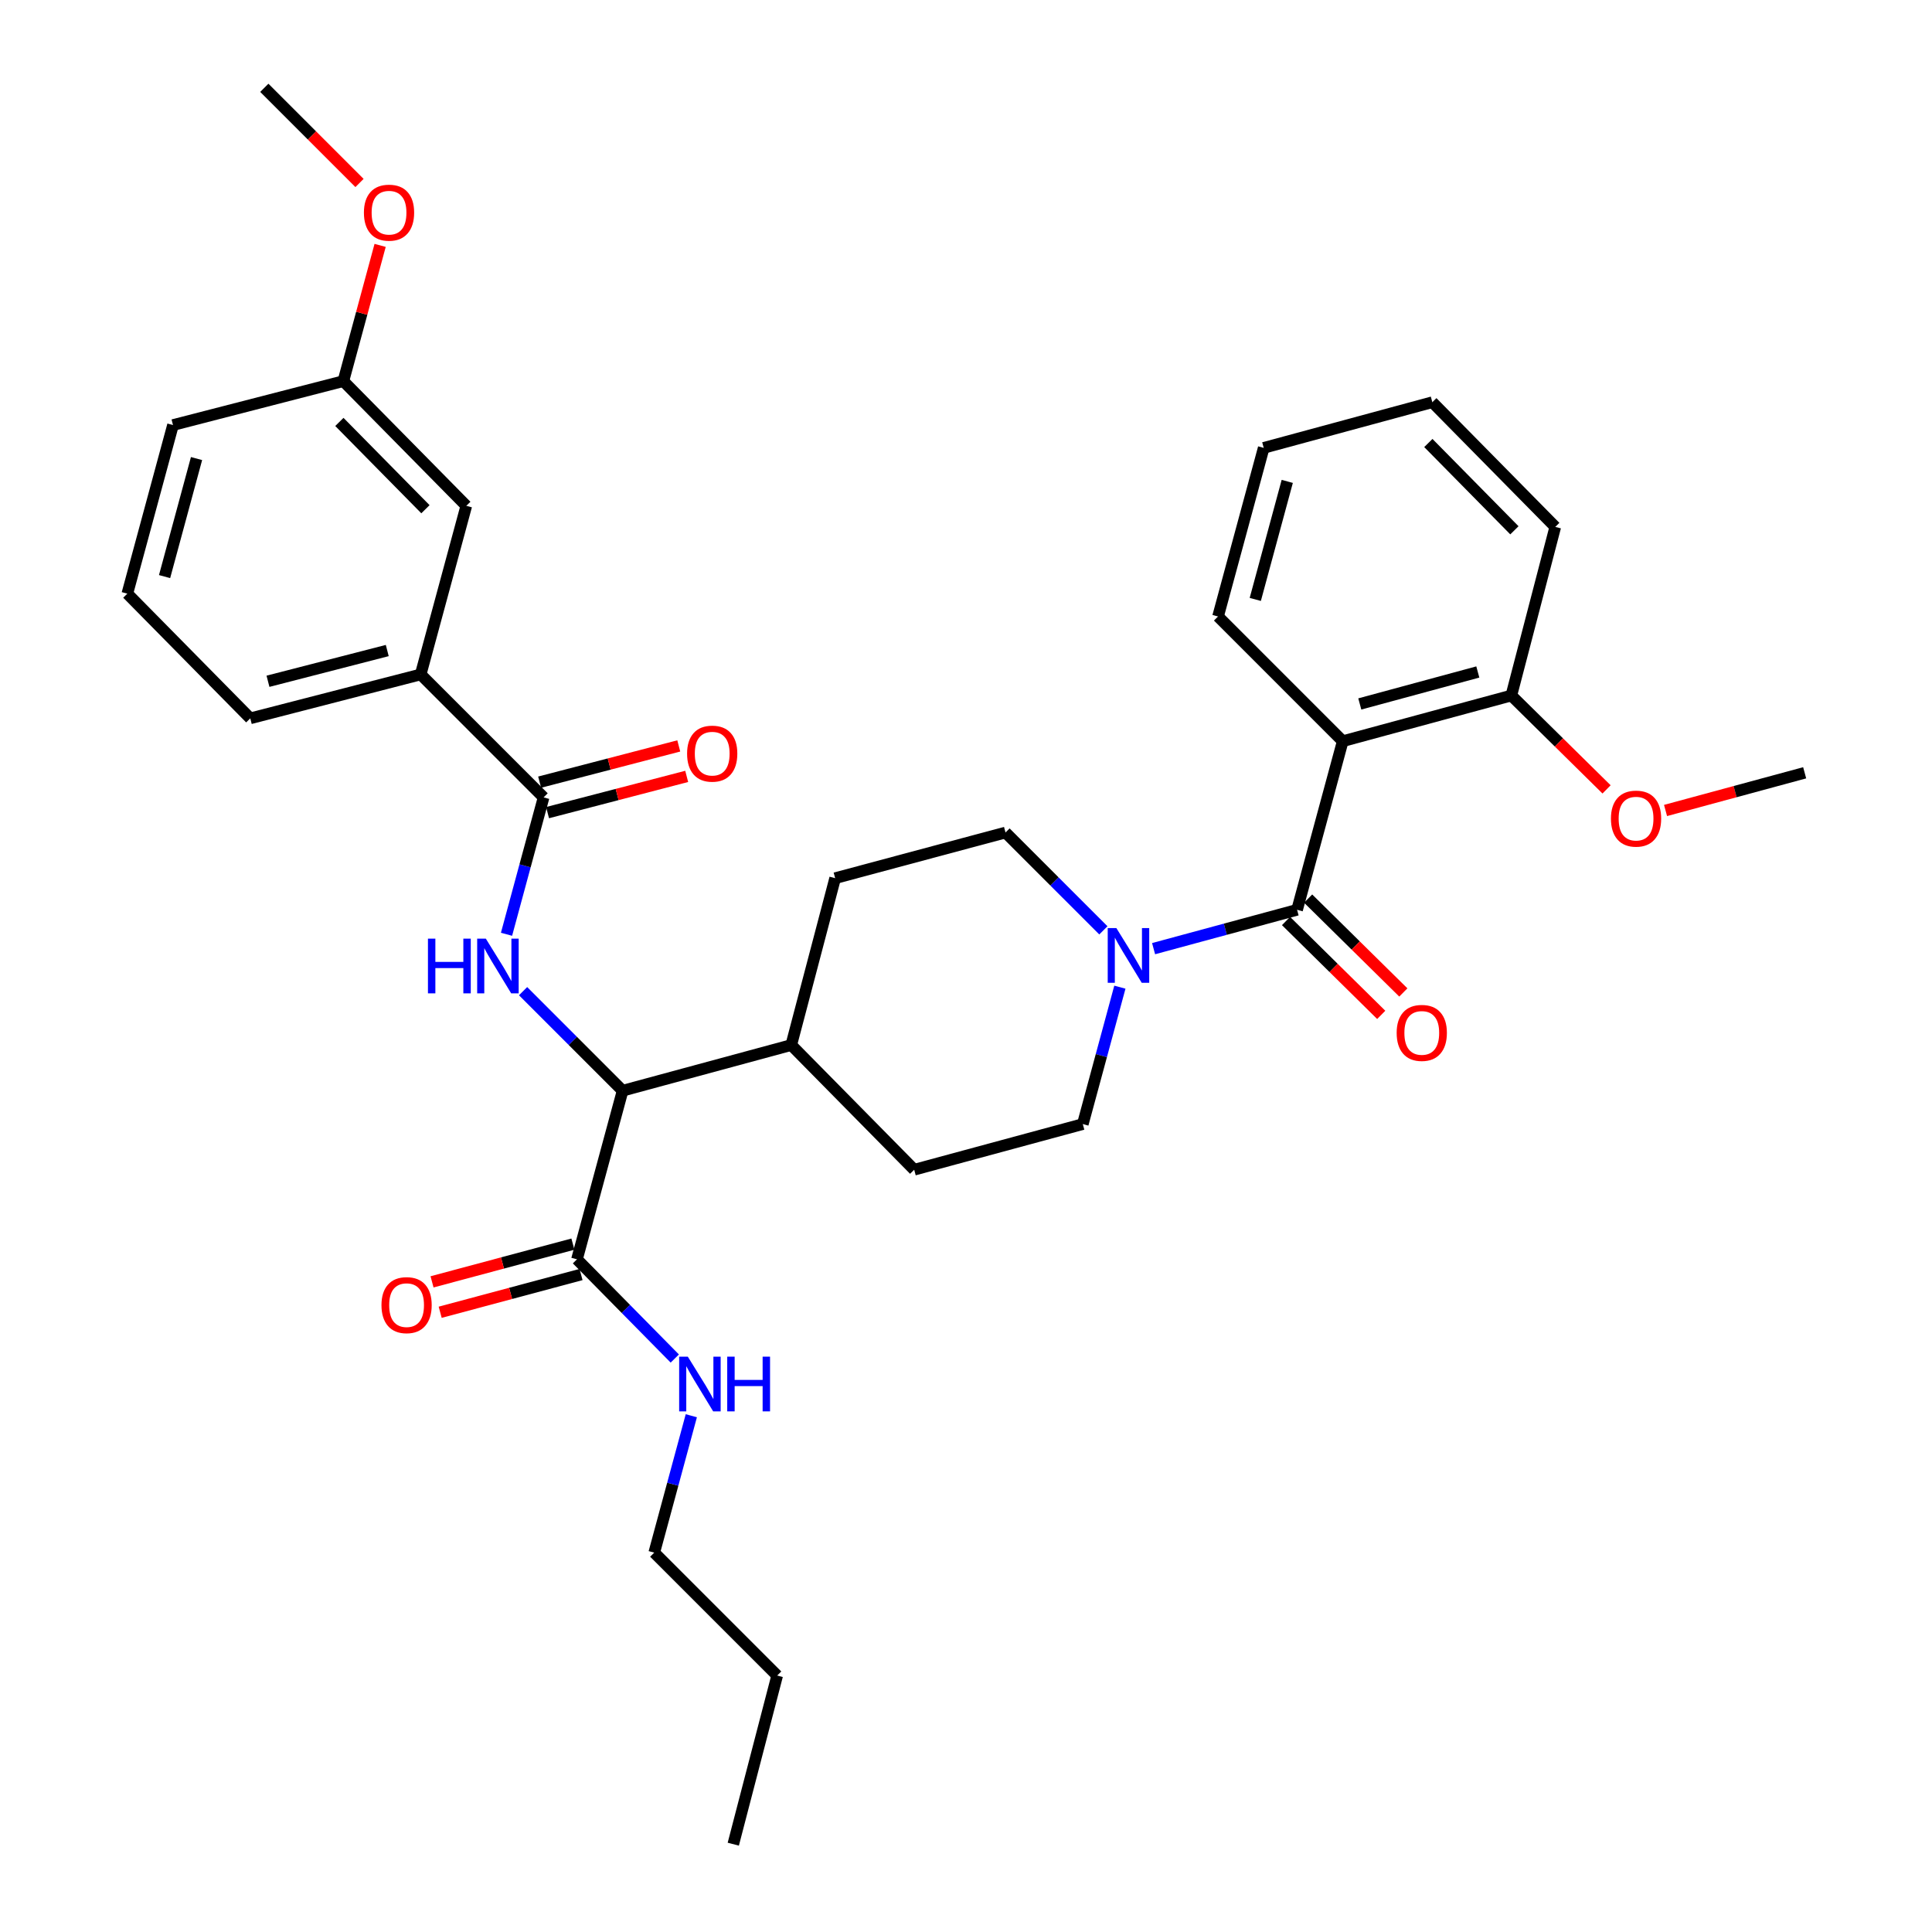 <?xml version='1.0' encoding='iso-8859-1'?>
<svg version='1.1' baseProfile='full'
              xmlns='http://www.w3.org/2000/svg'
                      xmlns:rdkit='http://www.rdkit.org/xml'
                      xmlns:xlink='http://www.w3.org/1999/xlink'
                  xml:space='preserve'
width='1000px' height='1000px' viewBox='0 0 1000 1000'>
<!-- END OF HEADER -->
<rect style='opacity:1.0;fill:#FFFFFF;stroke:none' width='1000' height='1000' x='0' y='0'> </rect>
<path class='bond-0' d='M 805.004,272.727 L 741.369,208.178' style='fill:none;fill-rule:evenodd;stroke:#000000;stroke-width:6px;stroke-linecap:butt;stroke-linejoin:miter;stroke-opacity:1' />
<path class='bond-0' d='M 783.854,274.485 L 739.309,229.3' style='fill:none;fill-rule:evenodd;stroke:#000000;stroke-width:6px;stroke-linecap:butt;stroke-linejoin:miter;stroke-opacity:1' />
<path class='bond-1' d='M 805.004,272.727 L 782.262,360.001' style='fill:none;fill-rule:evenodd;stroke:#000000;stroke-width:6px;stroke-linecap:butt;stroke-linejoin:miter;stroke-opacity:1' />
<path class='bond-2' d='M 579.649,510.962 L 570.053,546.392' style='fill:none;fill-rule:evenodd;stroke:#0000FF;stroke-width:6px;stroke-linecap:butt;stroke-linejoin:miter;stroke-opacity:1' />
<path class='bond-2' d='M 570.053,546.392 L 560.458,581.823' style='fill:none;fill-rule:evenodd;stroke:#000000;stroke-width:6px;stroke-linecap:butt;stroke-linejoin:miter;stroke-opacity:1' />
<path class='bond-3' d='M 597.096,491.021 L 634.232,480.966' style='fill:none;fill-rule:evenodd;stroke:#0000FF;stroke-width:6px;stroke-linecap:butt;stroke-linejoin:miter;stroke-opacity:1' />
<path class='bond-3' d='M 634.232,480.966 L 671.369,470.912' style='fill:none;fill-rule:evenodd;stroke:#000000;stroke-width:6px;stroke-linecap:butt;stroke-linejoin:miter;stroke-opacity:1' />
<path class='bond-4' d='M 571.106,481.553 L 545.778,456.229' style='fill:none;fill-rule:evenodd;stroke:#0000FF;stroke-width:6px;stroke-linecap:butt;stroke-linejoin:miter;stroke-opacity:1' />
<path class='bond-4' d='M 545.778,456.229 L 520.451,430.906' style='fill:none;fill-rule:evenodd;stroke:#000000;stroke-width:6px;stroke-linecap:butt;stroke-linejoin:miter;stroke-opacity:1' />
<path class='bond-5' d='M 665.648,476.714 L 690.286,501.006' style='fill:none;fill-rule:evenodd;stroke:#000000;stroke-width:6px;stroke-linecap:butt;stroke-linejoin:miter;stroke-opacity:1' />
<path class='bond-5' d='M 690.286,501.006 L 714.923,525.297' style='fill:none;fill-rule:evenodd;stroke:#FF0000;stroke-width:6px;stroke-linecap:butt;stroke-linejoin:miter;stroke-opacity:1' />
<path class='bond-5' d='M 677.09,465.11 L 701.727,489.402' style='fill:none;fill-rule:evenodd;stroke:#000000;stroke-width:6px;stroke-linecap:butt;stroke-linejoin:miter;stroke-opacity:1' />
<path class='bond-5' d='M 701.727,489.402 L 726.364,513.693' style='fill:none;fill-rule:evenodd;stroke:#FF0000;stroke-width:6px;stroke-linecap:butt;stroke-linejoin:miter;stroke-opacity:1' />
<path class='bond-6' d='M 671.369,470.912 L 694.998,383.639' style='fill:none;fill-rule:evenodd;stroke:#000000;stroke-width:6px;stroke-linecap:butt;stroke-linejoin:miter;stroke-opacity:1' />
<path class='bond-7' d='M 741.369,208.178 L 654.095,231.816' style='fill:none;fill-rule:evenodd;stroke:#000000;stroke-width:6px;stroke-linecap:butt;stroke-linejoin:miter;stroke-opacity:1' />
<path class='bond-8' d='M 654.095,231.816 L 630.457,319.089' style='fill:none;fill-rule:evenodd;stroke:#000000;stroke-width:6px;stroke-linecap:butt;stroke-linejoin:miter;stroke-opacity:1' />
<path class='bond-8' d='M 666.279,249.167 L 649.732,310.258' style='fill:none;fill-rule:evenodd;stroke:#000000;stroke-width:6px;stroke-linecap:butt;stroke-linejoin:miter;stroke-opacity:1' />
<path class='bond-9' d='M 338.635,803.637 L 402.27,867.263' style='fill:none;fill-rule:evenodd;stroke:#000000;stroke-width:6px;stroke-linecap:butt;stroke-linejoin:miter;stroke-opacity:1' />
<path class='bond-10' d='M 338.635,803.637 L 348.23,768.21' style='fill:none;fill-rule:evenodd;stroke:#000000;stroke-width:6px;stroke-linecap:butt;stroke-linejoin:miter;stroke-opacity:1' />
<path class='bond-10' d='M 348.23,768.21 L 357.825,732.784' style='fill:none;fill-rule:evenodd;stroke:#0000FF;stroke-width:6px;stroke-linecap:butt;stroke-linejoin:miter;stroke-opacity:1' />
<path class='bond-11' d='M 296.529,643.953 L 260.076,653.72' style='fill:none;fill-rule:evenodd;stroke:#000000;stroke-width:6px;stroke-linecap:butt;stroke-linejoin:miter;stroke-opacity:1' />
<path class='bond-11' d='M 260.076,653.72 L 223.624,663.487' style='fill:none;fill-rule:evenodd;stroke:#FF0000;stroke-width:6px;stroke-linecap:butt;stroke-linejoin:miter;stroke-opacity:1' />
<path class='bond-11' d='M 300.746,659.693 L 264.294,669.46' style='fill:none;fill-rule:evenodd;stroke:#000000;stroke-width:6px;stroke-linecap:butt;stroke-linejoin:miter;stroke-opacity:1' />
<path class='bond-11' d='M 264.294,669.46 L 227.841,679.227' style='fill:none;fill-rule:evenodd;stroke:#FF0000;stroke-width:6px;stroke-linecap:butt;stroke-linejoin:miter;stroke-opacity:1' />
<path class='bond-12' d='M 298.638,651.823 L 323.952,677.498' style='fill:none;fill-rule:evenodd;stroke:#000000;stroke-width:6px;stroke-linecap:butt;stroke-linejoin:miter;stroke-opacity:1' />
<path class='bond-12' d='M 323.952,677.498 L 349.267,703.173' style='fill:none;fill-rule:evenodd;stroke:#0000FF;stroke-width:6px;stroke-linecap:butt;stroke-linejoin:miter;stroke-opacity:1' />
<path class='bond-13' d='M 298.638,651.823 L 322.267,564.55' style='fill:none;fill-rule:evenodd;stroke:#000000;stroke-width:6px;stroke-linecap:butt;stroke-linejoin:miter;stroke-opacity:1' />
<path class='bond-14' d='M 402.27,867.263 L 379.547,954.545' style='fill:none;fill-rule:evenodd;stroke:#000000;stroke-width:6px;stroke-linecap:butt;stroke-linejoin:miter;stroke-opacity:1' />
<path class='bond-15' d='M 65.906,307.274 L 89.544,220.001' style='fill:none;fill-rule:evenodd;stroke:#000000;stroke-width:6px;stroke-linecap:butt;stroke-linejoin:miter;stroke-opacity:1' />
<path class='bond-15' d='M 85.181,298.444 L 101.727,237.352' style='fill:none;fill-rule:evenodd;stroke:#000000;stroke-width:6px;stroke-linecap:butt;stroke-linejoin:miter;stroke-opacity:1' />
<path class='bond-16' d='M 65.906,307.274 L 129.541,371.815' style='fill:none;fill-rule:evenodd;stroke:#000000;stroke-width:6px;stroke-linecap:butt;stroke-linejoin:miter;stroke-opacity:1' />
<path class='bond-17' d='M 262.174,483.58 L 271.769,448.153' style='fill:none;fill-rule:evenodd;stroke:#0000FF;stroke-width:6px;stroke-linecap:butt;stroke-linejoin:miter;stroke-opacity:1' />
<path class='bond-17' d='M 271.769,448.153 L 281.364,412.727' style='fill:none;fill-rule:evenodd;stroke:#000000;stroke-width:6px;stroke-linecap:butt;stroke-linejoin:miter;stroke-opacity:1' />
<path class='bond-18' d='M 270.748,513.024 L 296.507,538.787' style='fill:none;fill-rule:evenodd;stroke:#0000FF;stroke-width:6px;stroke-linecap:butt;stroke-linejoin:miter;stroke-opacity:1' />
<path class='bond-18' d='M 296.507,538.787 L 322.267,564.55' style='fill:none;fill-rule:evenodd;stroke:#000000;stroke-width:6px;stroke-linecap:butt;stroke-linejoin:miter;stroke-opacity:1' />
<path class='bond-19' d='M 283.417,420.612 L 319.426,411.236' style='fill:none;fill-rule:evenodd;stroke:#000000;stroke-width:6px;stroke-linecap:butt;stroke-linejoin:miter;stroke-opacity:1' />
<path class='bond-19' d='M 319.426,411.236 L 355.436,401.86' style='fill:none;fill-rule:evenodd;stroke:#FF0000;stroke-width:6px;stroke-linecap:butt;stroke-linejoin:miter;stroke-opacity:1' />
<path class='bond-19' d='M 279.311,404.842 L 315.32,395.466' style='fill:none;fill-rule:evenodd;stroke:#000000;stroke-width:6px;stroke-linecap:butt;stroke-linejoin:miter;stroke-opacity:1' />
<path class='bond-19' d='M 315.32,395.466 L 351.33,386.09' style='fill:none;fill-rule:evenodd;stroke:#FF0000;stroke-width:6px;stroke-linecap:butt;stroke-linejoin:miter;stroke-opacity:1' />
<path class='bond-20' d='M 281.364,412.727 L 217.738,349.091' style='fill:none;fill-rule:evenodd;stroke:#000000;stroke-width:6px;stroke-linecap:butt;stroke-linejoin:miter;stroke-opacity:1' />
<path class='bond-21' d='M 129.541,371.815 L 217.738,349.091' style='fill:none;fill-rule:evenodd;stroke:#000000;stroke-width:6px;stroke-linecap:butt;stroke-linejoin:miter;stroke-opacity:1' />
<path class='bond-21' d='M 138.705,352.626 L 200.443,336.719' style='fill:none;fill-rule:evenodd;stroke:#000000;stroke-width:6px;stroke-linecap:butt;stroke-linejoin:miter;stroke-opacity:1' />
<path class='bond-22' d='M 473.184,605.452 L 560.458,581.823' style='fill:none;fill-rule:evenodd;stroke:#000000;stroke-width:6px;stroke-linecap:butt;stroke-linejoin:miter;stroke-opacity:1' />
<path class='bond-23' d='M 473.184,605.452 L 409.549,540.912' style='fill:none;fill-rule:evenodd;stroke:#000000;stroke-width:6px;stroke-linecap:butt;stroke-linejoin:miter;stroke-opacity:1' />
<path class='bond-24' d='M 409.549,540.912 L 432.273,454.544' style='fill:none;fill-rule:evenodd;stroke:#000000;stroke-width:6px;stroke-linecap:butt;stroke-linejoin:miter;stroke-opacity:1' />
<path class='bond-25' d='M 409.549,540.912 L 322.267,564.55' style='fill:none;fill-rule:evenodd;stroke:#000000;stroke-width:6px;stroke-linecap:butt;stroke-linejoin:miter;stroke-opacity:1' />
<path class='bond-26' d='M 432.273,454.544 L 520.451,430.906' style='fill:none;fill-rule:evenodd;stroke:#000000;stroke-width:6px;stroke-linecap:butt;stroke-linejoin:miter;stroke-opacity:1' />
<path class='bond-27' d='M 217.738,349.091 L 241.358,261.818' style='fill:none;fill-rule:evenodd;stroke:#000000;stroke-width:6px;stroke-linecap:butt;stroke-linejoin:miter;stroke-opacity:1' />
<path class='bond-28' d='M 241.358,261.818 L 177.722,197.268' style='fill:none;fill-rule:evenodd;stroke:#000000;stroke-width:6px;stroke-linecap:butt;stroke-linejoin:miter;stroke-opacity:1' />
<path class='bond-28' d='M 220.208,263.576 L 175.663,218.391' style='fill:none;fill-rule:evenodd;stroke:#000000;stroke-width:6px;stroke-linecap:butt;stroke-linejoin:miter;stroke-opacity:1' />
<path class='bond-29' d='M 89.544,220.001 L 177.722,197.268' style='fill:none;fill-rule:evenodd;stroke:#000000;stroke-width:6px;stroke-linecap:butt;stroke-linejoin:miter;stroke-opacity:1' />
<path class='bond-30' d='M 177.722,197.268 L 187.237,162.142' style='fill:none;fill-rule:evenodd;stroke:#000000;stroke-width:6px;stroke-linecap:butt;stroke-linejoin:miter;stroke-opacity:1' />
<path class='bond-30' d='M 187.237,162.142 L 196.751,127.016' style='fill:none;fill-rule:evenodd;stroke:#FF0000;stroke-width:6px;stroke-linecap:butt;stroke-linejoin:miter;stroke-opacity:1' />
<path class='bond-31' d='M 186.079,94.715 L 161.445,70.085' style='fill:none;fill-rule:evenodd;stroke:#FF0000;stroke-width:6px;stroke-linecap:butt;stroke-linejoin:miter;stroke-opacity:1' />
<path class='bond-31' d='M 161.445,70.085 L 136.811,45.455' style='fill:none;fill-rule:evenodd;stroke:#000000;stroke-width:6px;stroke-linecap:butt;stroke-linejoin:miter;stroke-opacity:1' />
<path class='bond-32' d='M 630.457,319.089 L 694.998,383.639' style='fill:none;fill-rule:evenodd;stroke:#000000;stroke-width:6px;stroke-linecap:butt;stroke-linejoin:miter;stroke-opacity:1' />
<path class='bond-33' d='M 694.998,383.639 L 782.262,360.001' style='fill:none;fill-rule:evenodd;stroke:#000000;stroke-width:6px;stroke-linecap:butt;stroke-linejoin:miter;stroke-opacity:1' />
<path class='bond-33' d='M 703.827,364.364 L 764.912,347.817' style='fill:none;fill-rule:evenodd;stroke:#000000;stroke-width:6px;stroke-linecap:butt;stroke-linejoin:miter;stroke-opacity:1' />
<path class='bond-34' d='M 782.262,360.001 L 806.908,384.294' style='fill:none;fill-rule:evenodd;stroke:#000000;stroke-width:6px;stroke-linecap:butt;stroke-linejoin:miter;stroke-opacity:1' />
<path class='bond-34' d='M 806.908,384.294 L 831.555,408.588' style='fill:none;fill-rule:evenodd;stroke:#FF0000;stroke-width:6px;stroke-linecap:butt;stroke-linejoin:miter;stroke-opacity:1' />
<path class='bond-35' d='M 862.081,419.503 L 898.088,409.75' style='fill:none;fill-rule:evenodd;stroke:#FF0000;stroke-width:6px;stroke-linecap:butt;stroke-linejoin:miter;stroke-opacity:1' />
<path class='bond-35' d='M 898.088,409.75 L 934.094,399.998' style='fill:none;fill-rule:evenodd;stroke:#000000;stroke-width:6px;stroke-linecap:butt;stroke-linejoin:miter;stroke-opacity:1' />
<path  class='atom-1' d='M 577.836 480.381
L 587.116 495.381
Q 588.036 496.861, 589.516 499.541
Q 590.996 502.221, 591.076 502.381
L 591.076 480.381
L 594.836 480.381
L 594.836 508.701
L 590.956 508.701
L 580.996 492.301
Q 579.836 490.381, 578.596 488.181
Q 577.396 485.981, 577.036 485.301
L 577.036 508.701
L 573.356 508.701
L 573.356 480.381
L 577.836 480.381
' fill='#0000FF'/>
<path  class='atom-3' d='M 722.91 534.627
Q 722.91 527.827, 726.27 524.027
Q 729.63 520.227, 735.91 520.227
Q 742.19 520.227, 745.55 524.027
Q 748.91 527.827, 748.91 534.627
Q 748.91 541.507, 745.51 545.427
Q 742.11 549.307, 735.91 549.307
Q 729.67 549.307, 726.27 545.427
Q 722.91 541.547, 722.91 534.627
M 735.91 546.107
Q 740.23 546.107, 742.55 543.227
Q 744.91 540.307, 744.91 534.627
Q 744.91 529.067, 742.55 526.267
Q 740.23 523.427, 735.91 523.427
Q 731.59 523.427, 729.23 526.227
Q 726.91 529.027, 726.91 534.627
Q 726.91 540.347, 729.23 543.227
Q 731.59 546.107, 735.91 546.107
' fill='#FF0000'/>
<path  class='atom-8' d='M 197.45 675.532
Q 197.45 668.732, 200.81 664.932
Q 204.17 661.132, 210.45 661.132
Q 216.73 661.132, 220.09 664.932
Q 223.45 668.732, 223.45 675.532
Q 223.45 682.412, 220.05 686.332
Q 216.65 690.212, 210.45 690.212
Q 204.21 690.212, 200.81 686.332
Q 197.45 682.452, 197.45 675.532
M 210.45 687.012
Q 214.77 687.012, 217.09 684.132
Q 219.45 681.212, 219.45 675.532
Q 219.45 669.972, 217.09 667.172
Q 214.77 664.332, 210.45 664.332
Q 206.13 664.332, 203.77 667.132
Q 201.45 669.932, 201.45 675.532
Q 201.45 681.252, 203.77 684.132
Q 206.13 687.012, 210.45 687.012
' fill='#FF0000'/>
<path  class='atom-9' d='M 356.013 702.204
L 365.293 717.204
Q 366.213 718.684, 367.693 721.364
Q 369.173 724.044, 369.253 724.204
L 369.253 702.204
L 373.013 702.204
L 373.013 730.524
L 369.133 730.524
L 359.173 714.124
Q 358.013 712.204, 356.773 710.004
Q 355.573 707.804, 355.213 707.124
L 355.213 730.524
L 351.533 730.524
L 351.533 702.204
L 356.013 702.204
' fill='#0000FF'/>
<path  class='atom-9' d='M 376.413 702.204
L 380.253 702.204
L 380.253 714.244
L 394.733 714.244
L 394.733 702.204
L 398.573 702.204
L 398.573 730.524
L 394.733 730.524
L 394.733 717.444
L 380.253 717.444
L 380.253 730.524
L 376.413 730.524
L 376.413 702.204
' fill='#0000FF'/>
<path  class='atom-12' d='M 221.506 485.84
L 225.346 485.84
L 225.346 497.88
L 239.826 497.88
L 239.826 485.84
L 243.666 485.84
L 243.666 514.16
L 239.826 514.16
L 239.826 501.08
L 225.346 501.08
L 225.346 514.16
L 221.506 514.16
L 221.506 485.84
' fill='#0000FF'/>
<path  class='atom-12' d='M 251.466 485.84
L 260.746 500.84
Q 261.666 502.32, 263.146 505
Q 264.626 507.68, 264.706 507.84
L 264.706 485.84
L 268.466 485.84
L 268.466 514.16
L 264.586 514.16
L 254.626 497.76
Q 253.466 495.84, 252.226 493.64
Q 251.026 491.44, 250.666 490.76
L 250.666 514.16
L 246.986 514.16
L 246.986 485.84
L 251.466 485.84
' fill='#0000FF'/>
<path  class='atom-14' d='M 355.637 390.083
Q 355.637 383.283, 358.997 379.483
Q 362.357 375.683, 368.637 375.683
Q 374.917 375.683, 378.277 379.483
Q 381.637 383.283, 381.637 390.083
Q 381.637 396.963, 378.237 400.883
Q 374.837 404.763, 368.637 404.763
Q 362.397 404.763, 358.997 400.883
Q 355.637 397.003, 355.637 390.083
M 368.637 401.563
Q 372.957 401.563, 375.277 398.683
Q 377.637 395.763, 377.637 390.083
Q 377.637 384.523, 375.277 381.723
Q 372.957 378.883, 368.637 378.883
Q 364.317 378.883, 361.957 381.683
Q 359.637 384.483, 359.637 390.083
Q 359.637 395.803, 361.957 398.683
Q 364.317 401.563, 368.637 401.563
' fill='#FF0000'/>
<path  class='atom-26' d='M 188.361 110.075
Q 188.361 103.275, 191.721 99.475
Q 195.081 95.675, 201.361 95.675
Q 207.641 95.675, 211.001 99.475
Q 214.361 103.275, 214.361 110.075
Q 214.361 116.955, 210.961 120.875
Q 207.561 124.755, 201.361 124.755
Q 195.121 124.755, 191.721 120.875
Q 188.361 116.995, 188.361 110.075
M 201.361 121.555
Q 205.681 121.555, 208.001 118.675
Q 210.361 115.755, 210.361 110.075
Q 210.361 104.515, 208.001 101.715
Q 205.681 98.875, 201.361 98.875
Q 197.041 98.875, 194.681 101.675
Q 192.361 104.475, 192.361 110.075
Q 192.361 115.795, 194.681 118.675
Q 197.041 121.555, 201.361 121.555
' fill='#FF0000'/>
<path  class='atom-32' d='M 833.821 423.716
Q 833.821 416.916, 837.181 413.116
Q 840.541 409.316, 846.821 409.316
Q 853.101 409.316, 856.461 413.116
Q 859.821 416.916, 859.821 423.716
Q 859.821 430.596, 856.421 434.516
Q 853.021 438.396, 846.821 438.396
Q 840.581 438.396, 837.181 434.516
Q 833.821 430.636, 833.821 423.716
M 846.821 435.196
Q 851.141 435.196, 853.461 432.316
Q 855.821 429.396, 855.821 423.716
Q 855.821 418.156, 853.461 415.356
Q 851.141 412.516, 846.821 412.516
Q 842.501 412.516, 840.141 415.316
Q 837.821 418.116, 837.821 423.716
Q 837.821 429.436, 840.141 432.316
Q 842.501 435.196, 846.821 435.196
' fill='#FF0000'/>
</svg>
